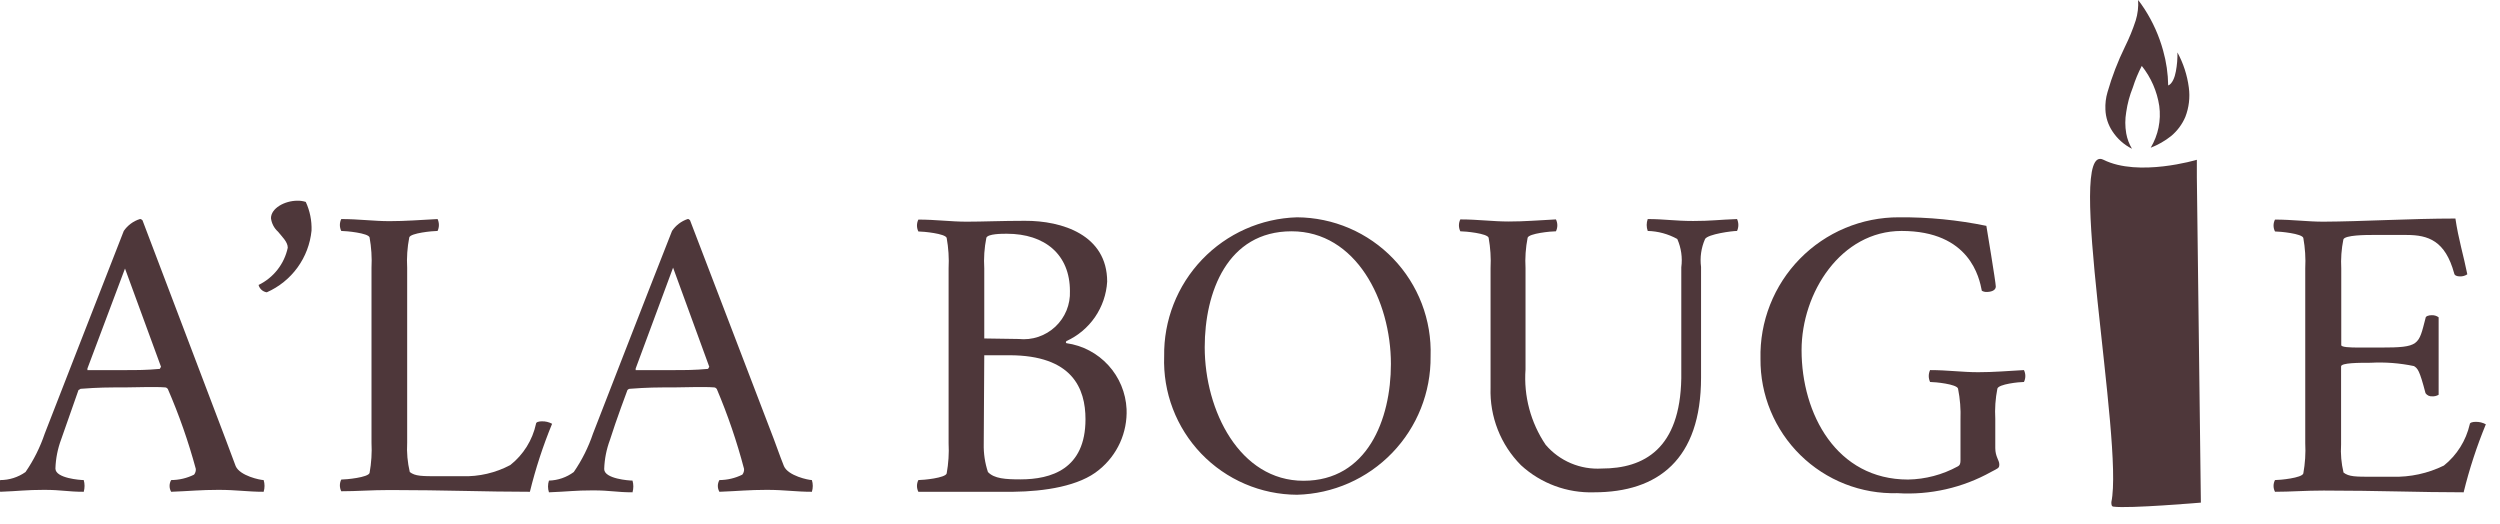 <?xml version="1.0" encoding="UTF-8"?> <svg xmlns="http://www.w3.org/2000/svg" width="143" height="30" viewBox="0 0 143 30" fill="none"> <g clip-path="url(#clip0_10_353)"> <path d="M7.08 13.21C7.302 12.887 7.626 12.648 8 12.53C8.07 12.53 8.07 12.53 8.15 12.6L12.9 25.11C13.22 25.98 13.44 26.56 13.48 26.66C13.72 27.22 14.89 27.46 15.08 27.46C15.148 27.678 15.148 27.912 15.08 28.13C14.15 28.13 13.54 28.02 12.5 28.02C11.46 28.02 10.86 28.09 9.79 28.13C9.731 28.028 9.7 27.913 9.7 27.795C9.7 27.678 9.731 27.562 9.79 27.46C10.245 27.457 10.693 27.352 11.1 27.15C11.174 27.057 11.21 26.939 11.2 26.82C10.778 25.26 10.243 23.733 9.6 22.25C9.6 22.25 9.53 22.16 9.46 22.16C8.85 22.11 7.73 22.16 7.14 22.16C6.14 22.16 5.66 22.16 4.61 22.24L4.49 22.31C4.49 22.31 3.9 24 3.5 25.13C3.3 25.665 3.188 26.229 3.17 26.8C3.17 27.36 4.6 27.46 4.79 27.46C4.852 27.679 4.852 27.911 4.79 28.13C3.86 28.13 3.55 28.02 2.52 28.02C1.49 28.02 1.09 28.09 0.01 28.13C-0.061 27.913 -0.061 27.678 0.01 27.46C0.529 27.461 1.036 27.3 1.46 27C1.927 26.322 2.297 25.581 2.56 24.8C2.56 24.8 5.65 16.86 7.08 13.21ZM5 21.08V21.17C5.61 21.17 6.6 21.17 7.14 21.17C7.86 21.17 8.38 21.17 9.14 21.1L9.21 20.98L7.15 15.36L5 21.08Z" fill="#4E373A"></path> <path d="M15.26 16.72C15.149 16.704 15.045 16.655 14.962 16.581C14.878 16.506 14.818 16.408 14.79 16.3C15.212 16.095 15.582 15.797 15.871 15.428C16.161 15.059 16.362 14.628 16.46 14.17C16.46 13.84 16.15 13.56 15.9 13.25C15.678 13.05 15.536 12.776 15.5 12.48C15.5 11.92 16.27 11.48 17.02 11.48C17.179 11.478 17.338 11.501 17.49 11.55C17.727 12.063 17.84 12.625 17.82 13.19C17.745 13.952 17.468 14.681 17.018 15.301C16.568 15.922 15.961 16.411 15.26 16.72Z" fill="#4E373A"></path> <path d="M23.44 27C23.75 27.24 24.12 27.24 25.11 27.24H26.44C27.397 27.27 28.345 27.049 29.19 26.6C29.939 26.008 30.458 25.174 30.66 24.24C30.66 24.14 30.83 24.1 30.99 24.1C31.196 24.093 31.399 24.142 31.58 24.24C31.06 25.503 30.635 26.804 30.31 28.13C27.76 28.13 25.44 28.03 22.31 28.03C21.21 28.03 20.43 28.1 19.52 28.1C19.468 27.996 19.441 27.882 19.441 27.765C19.441 27.649 19.468 27.534 19.52 27.43C19.8 27.43 21.07 27.31 21.14 27.05C21.243 26.48 21.28 25.899 21.25 25.32V15.32C21.28 14.738 21.243 14.154 21.14 13.58C21.07 13.33 19.8 13.21 19.52 13.21C19.468 13.104 19.441 12.988 19.441 12.87C19.441 12.752 19.468 12.636 19.52 12.53C20.52 12.53 21.37 12.65 22.28 12.65C23.19 12.65 24.07 12.58 25.03 12.53C25.079 12.637 25.105 12.753 25.105 12.87C25.105 12.988 25.079 13.104 25.03 13.21C24.75 13.21 23.48 13.33 23.41 13.58C23.298 14.153 23.257 14.738 23.29 15.32V25.32C23.259 25.885 23.31 26.45 23.44 27Z" fill="#4E373A"></path> <path d="M38.44 13.21C38.654 12.892 38.967 12.653 39.33 12.53C39.4 12.53 39.4 12.53 39.47 12.6L44.26 25.11C44.58 25.98 44.79 26.56 44.84 26.66C45.08 27.22 46.25 27.46 46.44 27.46C46.508 27.678 46.508 27.912 46.44 28.13C45.5 28.13 44.9 28.02 43.86 28.02C42.82 28.02 42.22 28.09 41.15 28.13C41.091 28.028 41.06 27.913 41.06 27.795C41.06 27.678 41.091 27.562 41.15 27.46C41.605 27.457 42.053 27.352 42.46 27.15C42.534 27.057 42.57 26.939 42.56 26.82C42.151 25.261 41.629 23.734 41 22.25C41 22.25 40.93 22.16 40.86 22.16C40.25 22.11 39.13 22.16 38.54 22.16C37.54 22.16 37.06 22.16 36.01 22.24C35.96 22.24 35.89 22.31 35.89 22.31C35.89 22.31 35.24 24.04 34.89 25.16C34.69 25.695 34.578 26.259 34.56 26.83C34.56 27.39 35.99 27.49 36.18 27.49C36.242 27.709 36.242 27.941 36.18 28.16C35.25 28.16 34.94 28.05 33.91 28.05C32.88 28.05 32.48 28.12 31.4 28.16C31.329 27.943 31.329 27.708 31.4 27.49C31.912 27.476 32.408 27.305 32.82 27C33.287 26.322 33.657 25.581 33.92 24.8C33.92 24.8 37 16.86 38.44 13.21ZM36.36 21.08V21.17C36.97 21.17 37.96 21.17 38.5 21.17C39.22 21.17 39.74 21.17 40.5 21.1L40.57 20.98L38.5 15.31L36.36 21.08Z" fill="#4E373A"></path> <path d="M63.33 16.11C63.287 16.834 63.047 17.534 62.637 18.133C62.226 18.732 61.66 19.208 61 19.51C61 19.51 60.93 19.58 61 19.63C61.923 19.759 62.771 20.206 63.399 20.895C64.028 21.583 64.395 22.469 64.44 23.4C64.467 24.06 64.339 24.718 64.067 25.321C63.794 25.923 63.384 26.454 62.87 26.87C61.75 27.81 59.75 28.11 57.95 28.13H52.53C52.478 28.026 52.451 27.911 52.451 27.795C52.451 27.678 52.478 27.564 52.53 27.46C52.81 27.46 54.08 27.34 54.15 27.08C54.253 26.509 54.29 25.928 54.26 25.35V15.35C54.29 14.767 54.253 14.184 54.15 13.61C54.08 13.36 52.81 13.24 52.53 13.24C52.478 13.134 52.451 13.018 52.451 12.9C52.451 12.782 52.478 12.665 52.53 12.56C53.53 12.56 54.38 12.68 55.29 12.68C56.2 12.68 57.29 12.63 58.62 12.63C60.76 12.62 63.33 13.44 63.33 16.11ZM58.27 19.39C58.649 19.43 59.031 19.389 59.392 19.268C59.753 19.147 60.084 18.95 60.362 18.69C60.64 18.43 60.859 18.113 61.004 17.761C61.148 17.409 61.215 17.03 61.2 16.65C61.2 14.56 59.77 13.37 57.59 13.37C57.31 13.37 56.51 13.37 56.42 13.6C56.304 14.179 56.264 14.77 56.3 15.36V19.36L58.27 19.39ZM56.27 25.39C56.257 25.936 56.338 26.481 56.51 27C56.87 27.38 57.51 27.42 58.37 27.42C60.12 27.42 62.09 26.84 62.09 23.98C62.09 22.22 61.34 20.32 57.73 20.32H56.3L56.27 25.39Z" fill="#4E373A"></path> <path d="M81.83 20.38C81.852 22.439 81.063 24.423 79.633 25.905C78.204 27.387 76.249 28.247 74.19 28.3C73.166 28.295 72.154 28.085 71.213 27.681C70.272 27.277 69.421 26.688 68.712 25.95C68.004 25.211 67.45 24.337 67.086 23.38C66.721 22.423 66.553 21.403 66.59 20.38C66.558 18.322 67.337 16.334 68.759 14.846C70.182 13.358 72.133 12.49 74.19 12.43C75.218 12.436 76.234 12.648 77.179 13.053C78.123 13.459 78.977 14.05 79.689 14.791C80.401 15.532 80.958 16.409 81.326 17.369C81.693 18.328 81.865 19.352 81.83 20.38ZM68.91 19.86C68.91 23.49 70.91 27.5 74.56 27.5C78.21 27.5 79.56 23.99 79.56 20.82C79.56 17.19 77.56 13.23 73.88 13.23C70.2 13.23 68.91 16.72 68.91 19.86Z" fill="#4E373A"></path> <path d="M89 12.55C89.052 12.656 89.079 12.772 89.079 12.89C89.079 13.008 89.052 13.124 89 13.23C88.72 13.23 87.45 13.35 87.38 13.6C87.268 14.173 87.227 14.758 87.26 15.34V21.13C87.15 22.655 87.555 24.173 88.41 25.44C88.803 25.9 89.298 26.262 89.855 26.498C90.412 26.734 91.016 26.837 91.62 26.8C94.04 26.8 96.1 25.67 96.17 21.64V15.29C96.245 14.739 96.165 14.178 95.94 13.67C95.422 13.383 94.842 13.226 94.25 13.21C94.171 12.991 94.171 12.75 94.25 12.53C95.19 12.53 95.82 12.64 96.85 12.64C97.88 12.64 98.28 12.57 99.36 12.53C99.408 12.637 99.433 12.753 99.433 12.87C99.433 12.988 99.408 13.103 99.36 13.21C99.08 13.21 97.7 13.39 97.53 13.67C97.308 14.172 97.229 14.726 97.3 15.27V21.6C97.3 26.28 94.84 28.16 91.18 28.16C89.638 28.21 88.137 27.654 87 26.61C86.423 26.03 85.971 25.337 85.672 24.575C85.373 23.813 85.233 22.998 85.26 22.18V15.34C85.29 14.758 85.253 14.174 85.15 13.6C85.08 13.35 83.81 13.23 83.53 13.23C83.478 13.124 83.451 13.008 83.451 12.89C83.451 12.772 83.478 12.656 83.53 12.55C84.53 12.55 85.38 12.67 86.3 12.67C87.22 12.67 88 12.6 89 12.55Z" fill="#4E373A"></path> <path d="M112 22.23C111.93 21.97 110.68 21.849 110.4 21.849C110.351 21.743 110.325 21.627 110.325 21.509C110.325 21.392 110.351 21.276 110.4 21.169C111.4 21.169 112.23 21.29 113.15 21.29C114.07 21.29 114.81 21.22 115.77 21.169C115.822 21.275 115.849 21.392 115.849 21.509C115.849 21.627 115.822 21.744 115.77 21.849C115.49 21.849 114.32 21.97 114.25 22.23C114.138 22.799 114.097 23.38 114.13 23.959V25.63C114.13 26.119 114.36 26.329 114.36 26.559C114.36 26.79 114.29 26.779 113.9 26.989C112.264 27.903 110.4 28.327 108.53 28.209C107.506 28.238 106.487 28.059 105.533 27.685C104.58 27.31 103.711 26.747 102.98 26.029C102.249 25.311 101.671 24.453 101.279 23.506C100.887 22.56 100.69 21.544 100.7 20.52C100.675 19.465 100.861 18.415 101.248 17.433C101.635 16.451 102.214 15.557 102.953 14.803C103.691 14.049 104.573 13.45 105.546 13.043C106.52 12.635 107.565 12.427 108.62 12.43C110.299 12.416 111.975 12.58 113.62 12.919C113.62 12.919 114.16 16.16 114.16 16.39C114.16 16.619 113.88 16.7 113.64 16.7C113.542 16.704 113.444 16.68 113.36 16.63C113.22 15.899 112.68 13.21 108.77 13.21C105.3 13.21 103.05 16.739 103.05 20.029C103.05 23.68 105.05 27.43 109.14 27.43C110.134 27.413 111.108 27.156 111.98 26.68C112.12 26.61 112.14 26.489 112.14 26.329V24C112.163 23.406 112.116 22.812 112 22.23Z" fill="#4E373A"></path> <path d="M140.45 12.5C140.62 13.67 140.92 14.63 141.13 15.69C141.006 15.774 140.859 15.816 140.71 15.81C140.54 15.81 140.4 15.76 140.38 15.64C139.87 13.77 138.9 13.44 137.66 13.44H135.66C135.38 13.44 134.11 13.44 134.04 13.7C133.93 14.246 133.89 14.804 133.92 15.36V19.74C133.92 19.86 134.41 19.88 134.92 19.88H136.16C138.41 19.88 138.34 19.74 138.74 18.2C138.74 18.08 138.93 18.03 139.09 18.03C139.233 18.022 139.375 18.064 139.49 18.15V22.58C139.379 22.647 139.25 22.678 139.12 22.67C139.047 22.676 138.973 22.663 138.906 22.631C138.839 22.599 138.782 22.551 138.74 22.49C138.39 21.15 138.29 21.08 138.08 20.94C137.265 20.769 136.432 20.705 135.6 20.75C134.94 20.75 133.91 20.75 133.91 20.96V25.42C133.876 25.961 133.923 26.503 134.05 27.03C134.36 27.27 134.73 27.27 135.72 27.27H136.84C137.861 27.299 138.873 27.08 139.79 26.63C140.536 26.033 141.057 25.201 141.27 24.27C141.27 24.17 141.44 24.13 141.6 24.13C141.806 24.123 142.009 24.171 142.19 24.27C141.67 25.533 141.245 26.833 140.92 28.16C138.37 28.16 136.04 28.06 132.92 28.06C131.82 28.06 131.04 28.13 130.13 28.13C130.076 28.027 130.047 27.912 130.047 27.795C130.047 27.678 130.076 27.563 130.13 27.46C130.41 27.46 131.68 27.34 131.75 27.08C131.853 26.509 131.89 25.929 131.86 25.35V15.35C131.89 14.768 131.853 14.184 131.75 13.61C131.68 13.36 130.41 13.24 130.13 13.24C130.076 13.135 130.047 13.018 130.047 12.9C130.047 12.782 130.076 12.665 130.13 12.56C131.13 12.56 131.98 12.68 132.89 12.68C135.11 12.67 137.9 12.5 140.45 12.5Z" fill="#4E373A"></path> <path d="M122.3 0C122.43 0.16 122.55 0.34 122.67 0.52C123.142 1.252 123.499 2.051 123.73 2.89C123.914 3.541 124.011 4.214 124.02 4.89C124.25 4.8 124.4 4.43 124.46 4.08C124.527 3.724 124.557 3.362 124.55 3C124.887 3.621 125.108 4.299 125.2 5C125.278 5.571 125.209 6.153 125 6.69C124.82 7.112 124.542 7.486 124.19 7.78C123.836 8.061 123.442 8.287 123.02 8.45C123.45 7.732 123.622 6.889 123.51 6.06C123.383 5.222 123.038 4.432 122.51 3.77C122.304 4.164 122.133 4.576 122 5C121.817 5.453 121.689 5.926 121.62 6.41C121.55 6.814 121.55 7.226 121.62 7.63C121.675 7.941 121.787 8.24 121.95 8.51C121.495 8.282 121.108 7.937 120.83 7.51C120.585 7.141 120.446 6.712 120.43 6.27C120.413 5.932 120.454 5.594 120.55 5.27C120.806 4.376 121.141 3.506 121.55 2.67C121.789 2.189 121.993 1.691 122.16 1.18C122.279 0.799 122.326 0.399 122.3 0V0Z" fill="#4E373A"></path> <path d="M125.66 10.14V9.14C125.66 9.14 122.32 10.14 120.32 9.14C118.09 8.02 121.49 25.29 120.77 28.72C120.77 28.84 120.77 28.97 120.89 28.98C121.78 29.1 125.89 28.75 125.89 28.75" fill="#4E373A"></path> </g> <defs> <clipPath id="clip0_10_353"> <rect width="142.19" height="29.01" fill="white"></rect> </clipPath> </defs> </svg> 